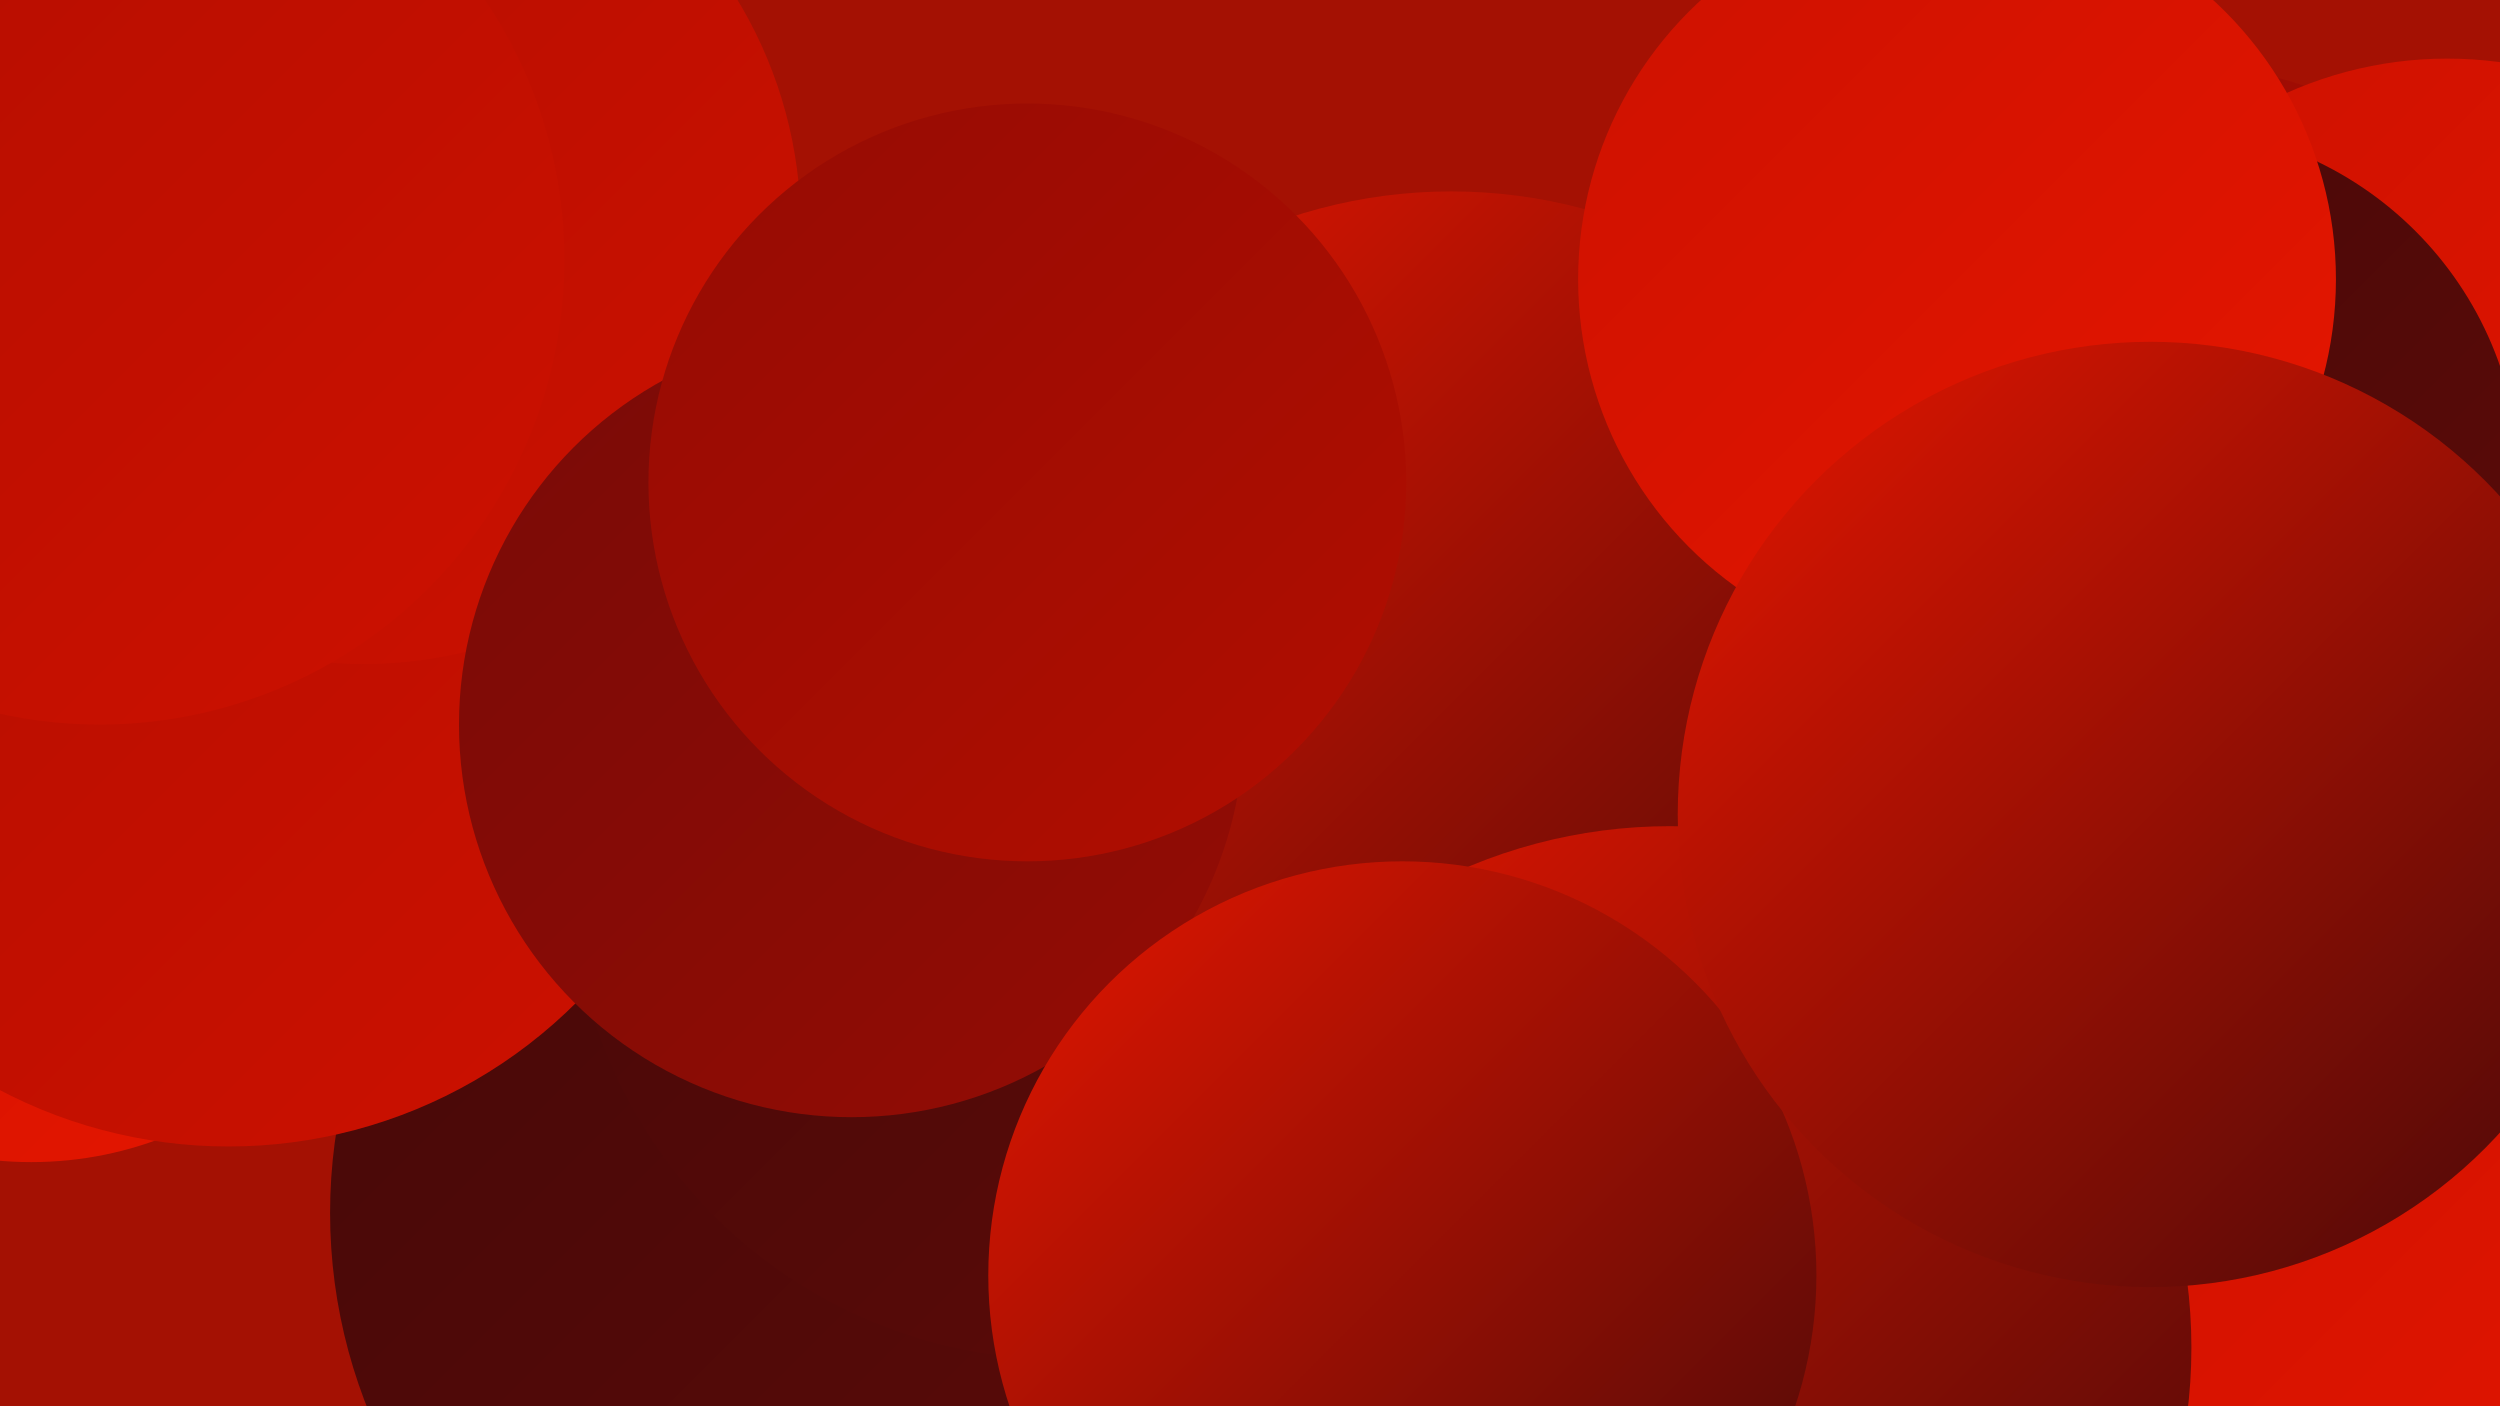 <?xml version="1.0" encoding="UTF-8"?><svg width="1280" height="720" xmlns="http://www.w3.org/2000/svg"><defs><linearGradient id="grad0" x1="0%" y1="0%" x2="100%" y2="100%"><stop offset="0%" style="stop-color:#450908;stop-opacity:1" /><stop offset="100%" style="stop-color:#5e0a08;stop-opacity:1" /></linearGradient><linearGradient id="grad1" x1="0%" y1="0%" x2="100%" y2="100%"><stop offset="0%" style="stop-color:#5e0a08;stop-opacity:1" /><stop offset="100%" style="stop-color:#790b07;stop-opacity:1" /></linearGradient><linearGradient id="grad2" x1="0%" y1="0%" x2="100%" y2="100%"><stop offset="0%" style="stop-color:#790b07;stop-opacity:1" /><stop offset="100%" style="stop-color:#950c04;stop-opacity:1" /></linearGradient><linearGradient id="grad3" x1="0%" y1="0%" x2="100%" y2="100%"><stop offset="0%" style="stop-color:#950c04;stop-opacity:1" /><stop offset="100%" style="stop-color:#b20d00;stop-opacity:1" /></linearGradient><linearGradient id="grad4" x1="0%" y1="0%" x2="100%" y2="100%"><stop offset="0%" style="stop-color:#b20d00;stop-opacity:1" /><stop offset="100%" style="stop-color:#cd1100;stop-opacity:1" /></linearGradient><linearGradient id="grad5" x1="0%" y1="0%" x2="100%" y2="100%"><stop offset="0%" style="stop-color:#cd1100;stop-opacity:1" /><stop offset="100%" style="stop-color:#e61600;stop-opacity:1" /></linearGradient><linearGradient id="grad6" x1="0%" y1="0%" x2="100%" y2="100%"><stop offset="0%" style="stop-color:#e61600;stop-opacity:1" /><stop offset="100%" style="stop-color:#450908;stop-opacity:1" /></linearGradient></defs><rect width="1280" height="720" fill="#a41103" /><circle cx="1107" cy="260" r="228" fill="url(#grad3)" /><circle cx="1125" cy="265" r="198" fill="url(#grad4)" /><circle cx="539" cy="648" r="256" fill="url(#grad2)" /><circle cx="440" cy="621" r="271" fill="url(#grad0)" /><circle cx="1253" cy="231" r="201" fill="url(#grad5)" /><circle cx="16" cy="408" r="187" fill="url(#grad5)" /><circle cx="117" cy="335" r="252" fill="url(#grad4)" /><circle cx="186" cy="116" r="224" fill="url(#grad4)" /><circle cx="1155" cy="452" r="226" fill="url(#grad4)" /><circle cx="1163" cy="710" r="258" fill="url(#grad5)" /><circle cx="543" cy="445" r="251" fill="url(#grad0)" /><circle cx="743" cy="360" r="262" fill="url(#grad6)" /><circle cx="855" cy="690" r="267" fill="url(#grad6)" /><circle cx="51" cy="133" r="238" fill="url(#grad4)" /><circle cx="436" cy="371" r="201" fill="url(#grad2)" /><circle cx="526" cy="247" r="194" fill="url(#grad3)" /><circle cx="718" cy="653" r="212" fill="url(#grad6)" /><circle cx="1108" cy="247" r="182" fill="url(#grad0)" /><circle cx="1002" cy="143" r="194" fill="url(#grad5)" /><circle cx="1101" cy="417" r="242" fill="url(#grad6)" /></svg>